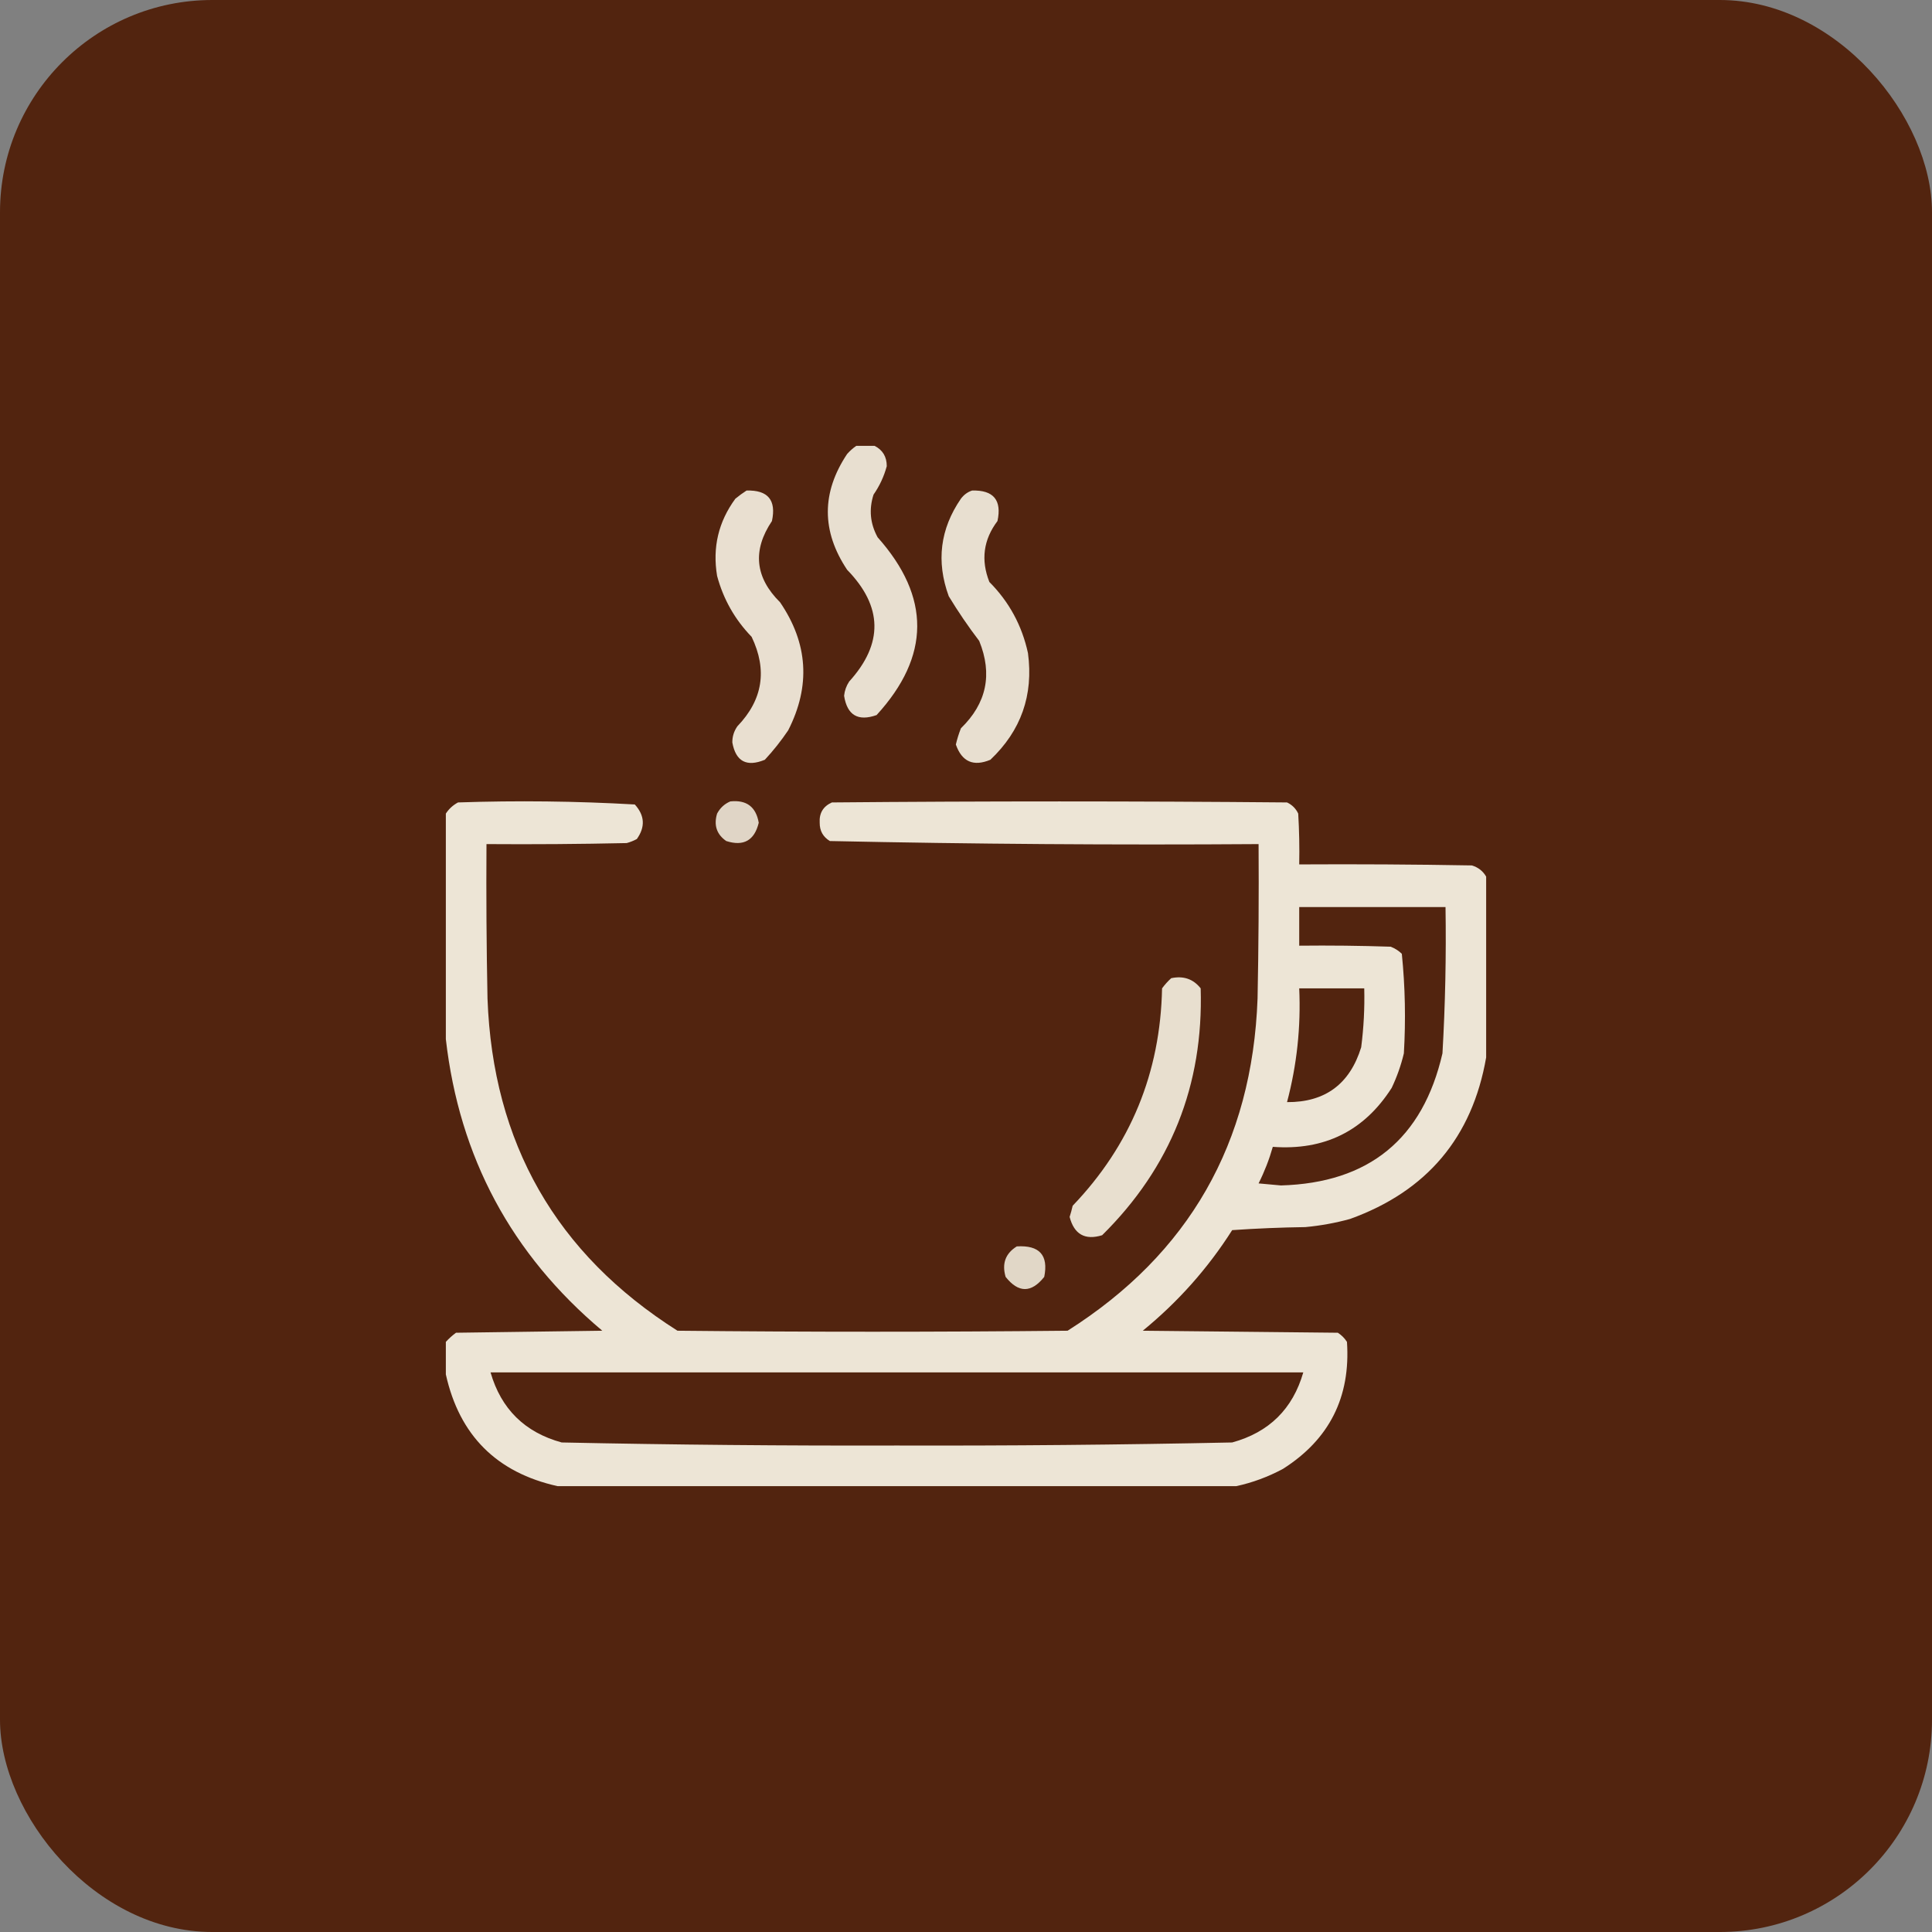 <svg xmlns="http://www.w3.org/2000/svg" fill="none" viewBox="0 0 91 91" height="91" width="91">
<rect x="0" y="0" width="91" height="91" fill="#808080" stroke="none"/>
<rect fill="#52240F" rx="10" height="91" width="91"></rect>
<path fill="#F2EBDC" d="M40.332 21C40.619 21 40.906 21 41.193 21C41.577 21.194 41.768 21.513 41.768 21.957C41.638 22.439 41.431 22.886 41.145 23.297C40.922 23.994 40.985 24.663 41.337 25.307C43.84 28.118 43.825 30.91 41.289 33.681C40.413 33.99 39.902 33.687 39.758 32.772C39.783 32.529 39.863 32.306 39.997 32.102C41.615 30.319 41.583 28.565 39.901 26.838C38.689 25.02 38.689 23.201 39.901 21.383C40.035 21.233 40.179 21.105 40.332 21Z" clip-rule="evenodd" fill-rule="evenodd" opacity="0.938"></path>
<path fill="#F2EBDC" d="M35.164 23.105C36.172 23.077 36.571 23.555 36.36 24.541C35.433 25.922 35.561 27.198 36.743 28.369C38.061 30.301 38.189 32.311 37.126 34.398C36.795 34.889 36.429 35.351 36.025 35.786C35.167 36.139 34.657 35.868 34.494 34.973C34.491 34.692 34.571 34.437 34.733 34.207C35.929 32.963 36.152 31.559 35.403 29.996C34.613 29.181 34.071 28.224 33.776 27.125C33.553 25.786 33.84 24.574 34.638 23.488C34.811 23.347 34.986 23.219 35.164 23.105Z" clip-rule="evenodd" fill-rule="evenodd" opacity="0.94"></path>
<path fill="#F2EBDC" d="M45.787 23.105C46.795 23.077 47.194 23.555 46.983 24.541C46.32 25.421 46.192 26.378 46.601 27.412C47.531 28.347 48.137 29.463 48.419 30.762C48.684 32.743 48.093 34.418 46.648 35.786C45.85 36.12 45.307 35.881 45.022 35.068C45.083 34.807 45.163 34.552 45.261 34.303C46.472 33.127 46.759 31.755 46.122 30.188C45.606 29.512 45.128 28.81 44.687 28.082C44.089 26.445 44.281 24.914 45.261 23.488C45.404 23.3 45.58 23.172 45.787 23.105Z" clip-rule="evenodd" fill-rule="evenodd" opacity="0.938"></path>
<path fill="#F2EBDC" d="M70 41.289C70 44.128 70 46.967 70 49.807C69.344 53.574 67.207 56.11 63.588 57.415C62.898 57.605 62.196 57.732 61.482 57.798C60.333 57.814 59.184 57.862 58.037 57.941C56.895 59.739 55.491 61.318 53.826 62.679C56.889 62.711 59.951 62.742 63.014 62.774C63.189 62.886 63.333 63.03 63.444 63.205C63.62 65.804 62.615 67.798 60.43 69.186C59.723 69.565 58.99 69.836 58.228 70C47.574 70 36.919 70 26.264 70C23.393 69.362 21.638 67.607 21 64.736C21 64.226 21 63.715 21 63.205C21.141 63.049 21.3 62.905 21.479 62.774C23.775 62.742 26.072 62.711 28.369 62.679C24.092 59.086 21.636 54.508 21 48.945C21 45.404 21 41.863 21 38.322C21.141 38.102 21.333 37.926 21.574 37.796C24.358 37.702 27.133 37.734 29.9 37.892C30.369 38.408 30.401 38.95 29.996 39.519C29.844 39.601 29.685 39.665 29.518 39.71C27.317 39.758 25.116 39.774 22.914 39.758C22.898 42.182 22.914 44.607 22.962 47.031C23.211 53.843 26.194 59.058 31.91 62.679C38.035 62.742 44.16 62.742 50.285 62.679C56.002 59.058 58.985 53.843 59.233 47.031C59.281 44.607 59.297 42.182 59.281 39.758C52.545 39.805 45.813 39.757 39.088 39.614C38.766 39.419 38.606 39.132 38.609 38.753C38.581 38.3 38.772 37.981 39.184 37.796C46.33 37.732 53.475 37.732 60.621 37.796C60.86 37.908 61.036 38.083 61.148 38.322C61.195 39.119 61.211 39.917 61.195 40.715C63.907 40.699 66.619 40.715 69.33 40.763C69.629 40.855 69.852 41.031 70 41.289ZM61.195 42.725C63.492 42.725 65.789 42.725 68.086 42.725C68.122 45.024 68.074 47.321 67.942 49.615C67.016 53.645 64.48 55.718 60.334 55.836C59.983 55.804 59.632 55.772 59.281 55.74C59.56 55.184 59.783 54.61 59.951 54.018C62.384 54.197 64.251 53.272 65.55 51.242C65.798 50.721 65.99 50.178 66.124 49.615C66.217 48.043 66.185 46.48 66.028 44.926C65.877 44.778 65.702 44.667 65.502 44.591C64.067 44.543 62.631 44.527 61.195 44.543C61.195 43.937 61.195 43.331 61.195 42.725ZM61.195 46.553C62.216 46.553 63.237 46.553 64.258 46.553C64.281 47.482 64.233 48.407 64.114 49.328C63.579 51.062 62.414 51.923 60.621 51.912C61.086 50.157 61.277 48.37 61.195 46.553ZM23.105 64.641C35.866 64.641 48.626 64.641 61.387 64.641C60.891 66.365 59.774 67.466 58.037 67.942C52.775 68.052 47.512 68.1 42.246 68.086C36.98 68.1 31.717 68.052 26.455 67.942C24.718 67.466 23.602 66.365 23.105 64.641Z" clip-rule="evenodd" fill-rule="evenodd" opacity="0.97"></path>
<path fill="#F2EBDC" d="M34.398 37.748C35.161 37.666 35.608 38.001 35.738 38.753C35.535 39.588 35.024 39.876 34.207 39.614C33.755 39.299 33.612 38.868 33.776 38.322C33.919 38.053 34.127 37.862 34.398 37.748Z" clip-rule="evenodd" fill-rule="evenodd" opacity="0.888"></path>
<path fill="#F2EBDC" d="M55.166 46.074C55.742 45.952 56.205 46.111 56.554 46.553C56.69 51.111 55.143 54.987 51.912 58.181C51.106 58.428 50.595 58.141 50.381 57.319C50.436 57.146 50.484 56.971 50.524 56.793C53.252 53.943 54.655 50.529 54.735 46.553C54.866 46.374 55.01 46.215 55.166 46.074Z" clip-rule="evenodd" fill-rule="evenodd" opacity="0.937"></path>
<path fill="#F2EBDC" d="M47.893 58.707C48.961 58.642 49.392 59.121 49.185 60.143C48.578 60.908 47.972 60.908 47.366 60.143C47.183 59.518 47.358 59.039 47.893 58.707Z" clip-rule="evenodd" fill-rule="evenodd" opacity="0.896"></path>
</svg>
